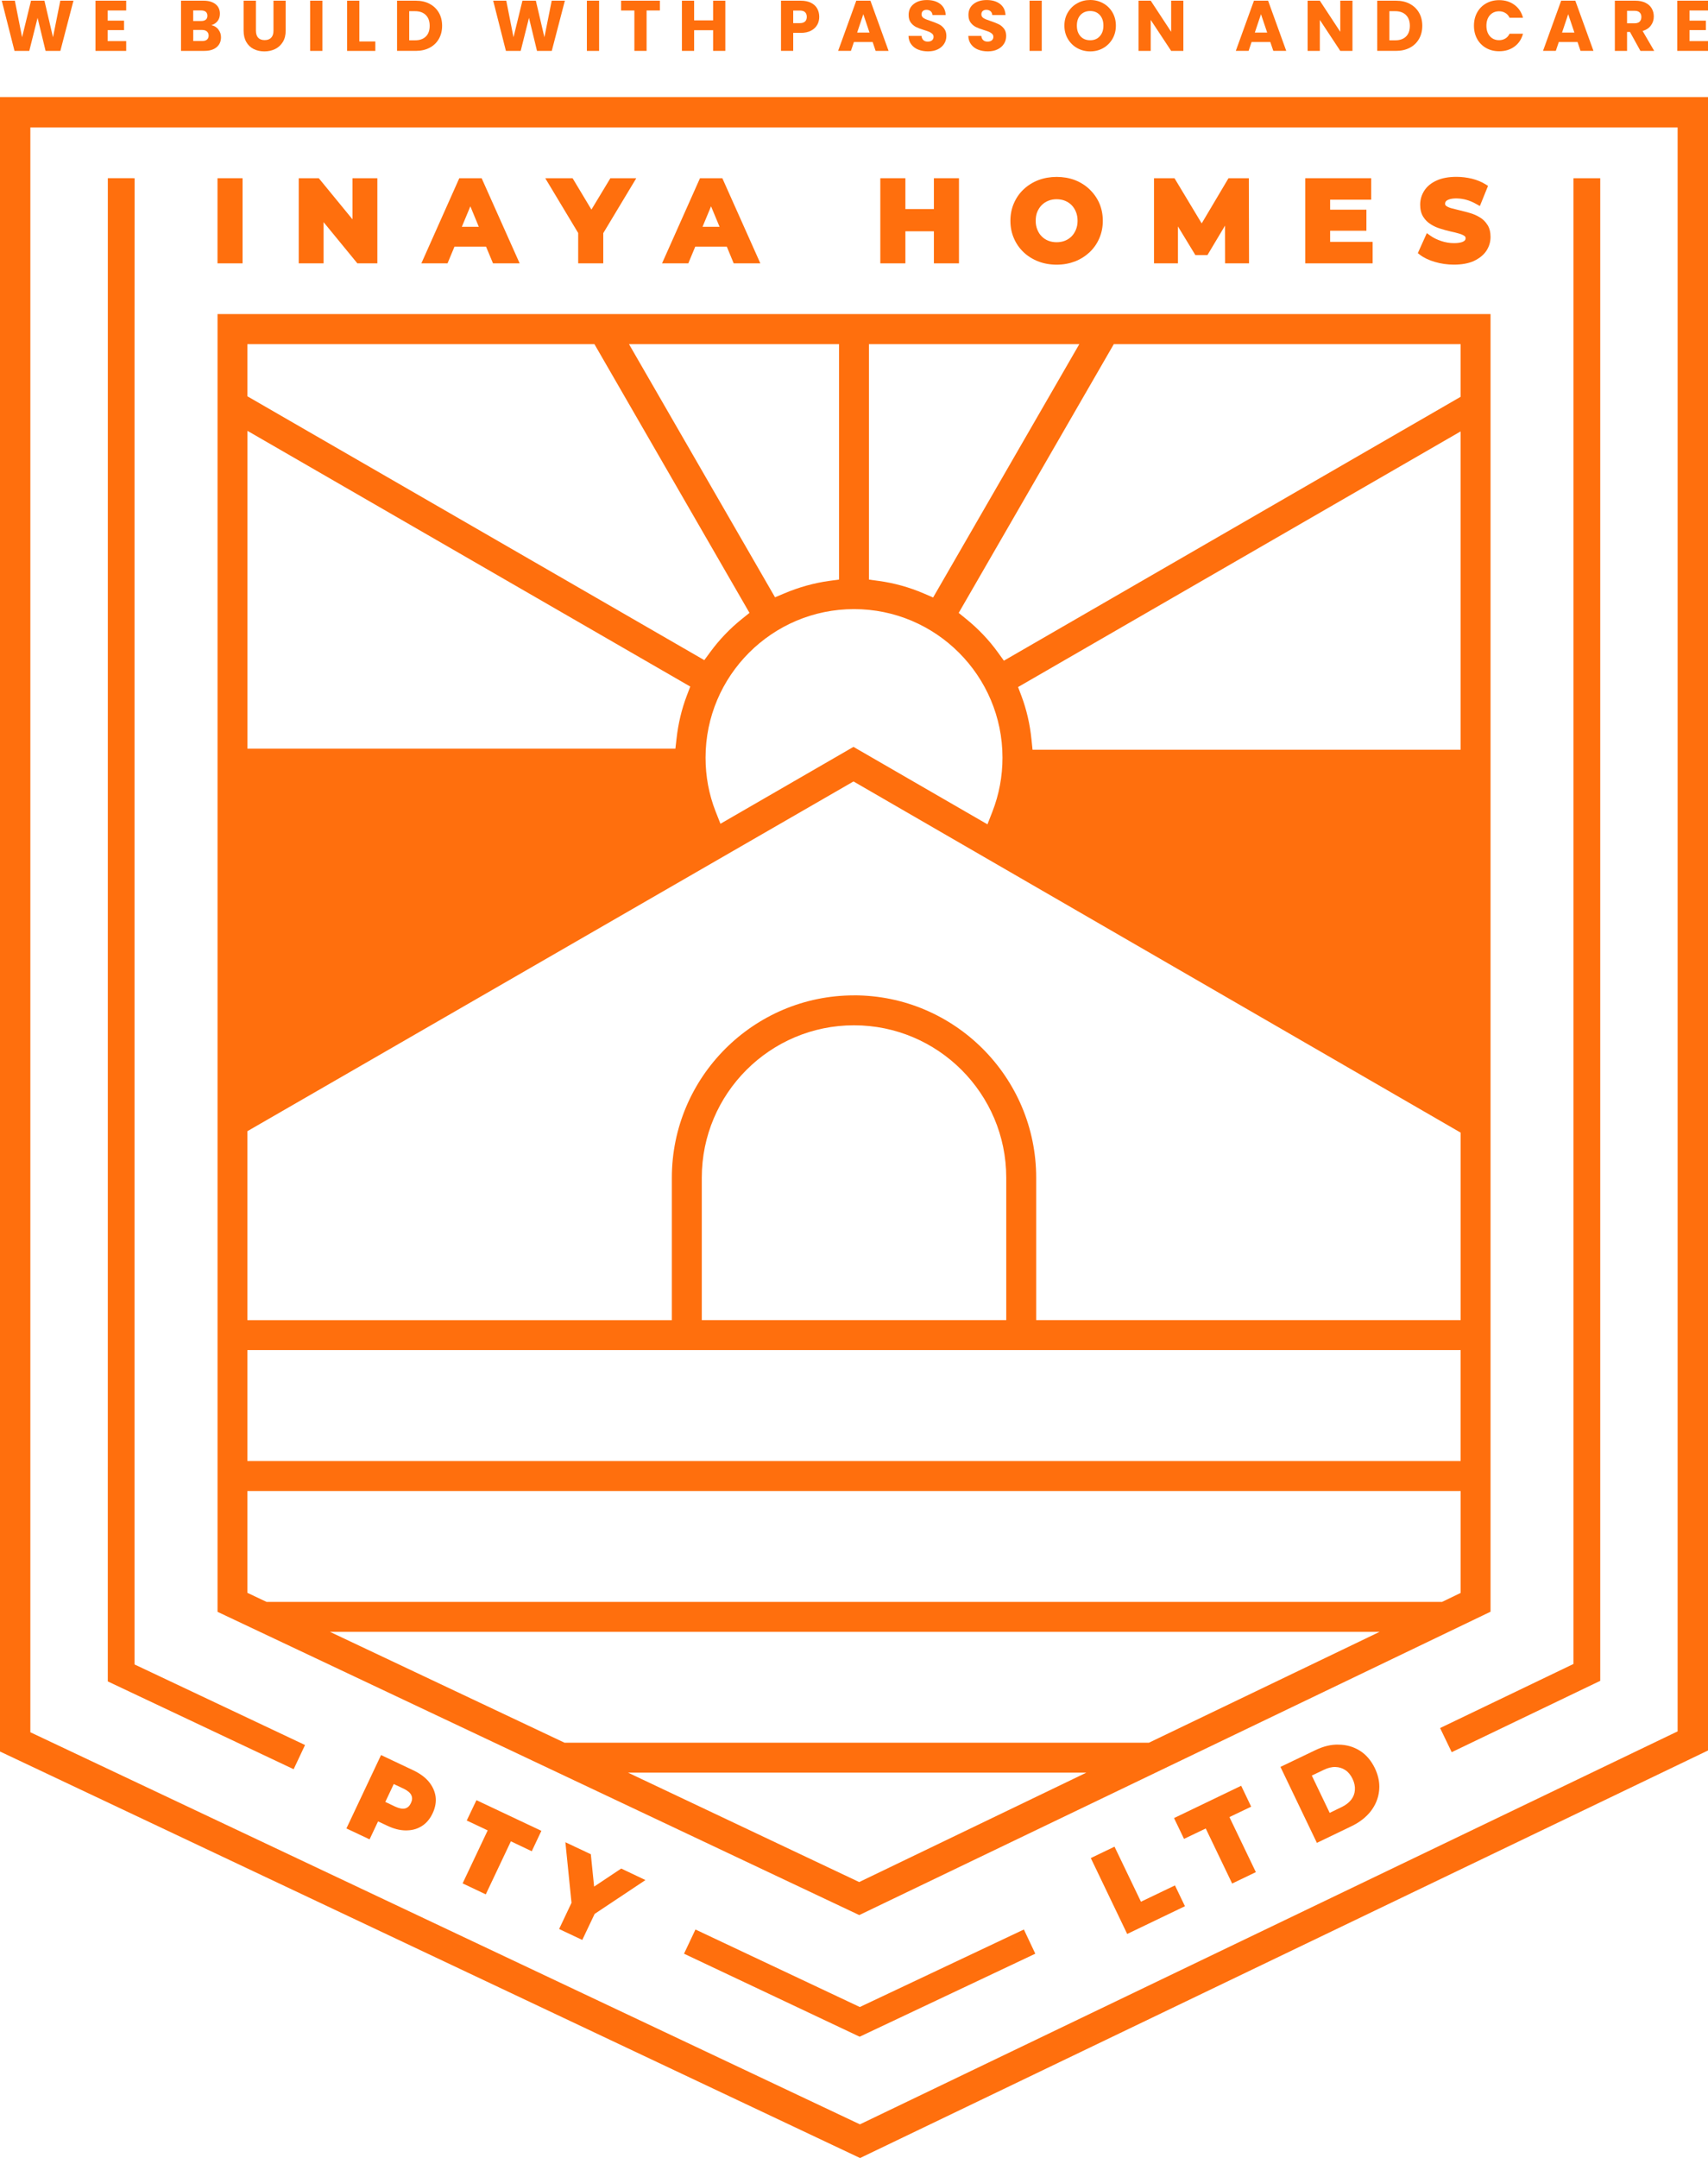 <svg xmlns="http://www.w3.org/2000/svg" id="uuid-bc1ee326-a87b-4fdd-af2b-fe87f7883e3f" viewBox="0 0 463.17 584.89"><defs><style>.uuid-93c021d4-9544-468b-8efa-2d23c3657c77{fill:#ff6f0d;}</style></defs><g id="uuid-aed0e401-2c8f-417c-83e1-6071e5d1bf58"><g><g><g><rect class="uuid-93c021d4-9544-468b-8efa-2d23c3657c77" x="58.98" y="48.3" width="6.8" height="23.08"></rect><polygon class="uuid-93c021d4-9544-468b-8efa-2d23c3657c77" points="95.59 59.45 86.52 48.39 86.45 48.3 81.01 48.3 81.01 71.38 87.75 71.38 87.75 60.21 96.83 71.28 96.91 71.38 102.33 71.38 102.33 48.3 95.59 48.3 95.59 59.45"></polygon><path class="uuid-93c021d4-9544-468b-8efa-2d23c3657c77" d="m124.55,48.3l-10.29,23.08h7.1l1.89-4.54h8.55l1.83,4.39.06.15h7.23l-10.31-23.08h-6.07Zm5.29,13.17h-4.6l2.31-5.55,2.29,5.55Z"></path><polygon class="uuid-93c021d4-9544-468b-8efa-2d23c3657c77" points="160.38 56.81 155.34 48.41 155.28 48.3 147.86 48.3 156.79 63.15 156.79 71.38 163.59 71.38 163.59 63.19 172.33 48.66 172.54 48.3 165.52 48.3 160.38 56.81"></polygon><path class="uuid-93c021d4-9544-468b-8efa-2d23c3657c77" d="m189.82,48.3l-10.29,23.08h7.12l1.89-4.54h8.55l1.81,4.39.06.15h7.23l-10.31-23.08h-6.07Zm5.31,13.17h-4.62l2.31-5.55,2.31,5.55Z"></path><polygon class="uuid-93c021d4-9544-468b-8efa-2d23c3657c77" points="253.25 56.66 245.52 56.66 245.52 48.3 238.72 48.3 238.72 71.38 245.52 71.38 245.52 62.69 253.25 62.69 253.25 71.38 260.05 71.38 260.05 48.3 253.25 48.3 253.25 56.66"></polygon><path class="uuid-93c021d4-9544-468b-8efa-2d23c3657c77" d="m295.46,51.31c-1.13-1.07-2.46-1.91-3.97-2.5-3-1.15-6.87-1.15-9.89,0-1.53.59-2.88,1.43-4.01,2.5-1.15,1.07-2.02,2.35-2.65,3.8-.63,1.45-.94,3.04-.94,4.73s.31,3.28.94,4.72c.61,1.45,1.51,2.73,2.63,3.8,1.13,1.07,2.48,1.91,4.01,2.5,1.53.59,3.21.88,4.98.88s3.42-.31,4.93-.88c1.51-.59,2.84-1.43,3.97-2.48,1.13-1.07,2.02-2.33,2.65-3.8.63-1.45.95-3.05.95-4.73s-.32-3.32-.95-4.77c-.63-1.43-1.53-2.69-2.65-3.76Zm-11.19,3.11c.69-.29,1.43-.42,2.25-.42s1.6.13,2.29.42c.67.27,1.28.67,1.78,1.18.5.5.9,1.13,1.18,1.83.29.71.44,1.51.44,2.41s-.15,1.68-.44,2.39c-.29.71-.69,1.34-1.18,1.83-.52.52-1.13.92-1.79,1.18-1.37.55-3.15.55-4.54,0-.69-.27-1.28-.67-1.78-1.18-.52-.5-.9-1.13-1.18-1.83-.31-.73-.44-1.53-.44-2.39s.13-1.7.42-2.41c.31-.71.71-1.34,1.2-1.83.52-.52,1.13-.92,1.79-1.18Z"></path><polygon class="uuid-93c021d4-9544-468b-8efa-2d23c3657c77" points="338.66 48.3 333.14 48.3 325.87 60.55 318.56 48.41 318.48 48.3 312.94 48.3 312.94 71.38 319.43 71.38 319.43 61.37 324.09 69.03 324.15 69.14 327.43 69.14 332.2 61.15 332.22 71.38 338.71 71.38 338.66 48.55 338.66 48.3"></polygon><polygon class="uuid-93c021d4-9544-468b-8efa-2d23c3657c77" points="360.7 62.54 370.54 62.54 370.54 56.83 360.7 56.83 360.7 54.12 371.83 54.12 371.83 48.3 353.95 48.3 353.95 71.38 372.23 71.38 372.23 65.55 360.7 65.55 360.7 62.54"></polygon><path class="uuid-93c021d4-9544-468b-8efa-2d23c3657c77" d="m403.37,60.97c-.53-.86-1.22-1.55-2.08-2.06-.8-.5-1.68-.88-2.63-1.16-.86-.25-1.78-.5-2.69-.71-.86-.21-1.66-.4-2.35-.59-.61-.17-1.11-.38-1.45-.65-.21-.15-.29-.32-.29-.55,0-.27.06-.48.21-.67.13-.19.44-.38.86-.53,1.09-.4,3.02-.36,4.66.1.92.25,1.85.65,2.75,1.16l.95.53,2.21-5.46-.67-.42c-1.07-.67-2.33-1.18-3.7-1.53-1.37-.32-2.77-.5-4.16-.5-2.12,0-3.93.32-5.36.97-1.49.67-2.62,1.58-3.38,2.75-.74,1.15-1.13,2.42-1.13,3.82,0,1.32.27,2.41.82,3.28.53.86,1.24,1.55,2.08,2.06.78.5,1.66.9,2.62,1.18.88.29,1.79.53,2.71.74.84.17,1.62.38,2.35.59.61.17,1.09.4,1.45.65.19.15.29.32.29.59,0,.23-.06.42-.21.59-.15.19-.46.36-.88.5-.5.15-1.18.25-2.04.25-1.18,0-2.35-.19-3.47-.57-1.16-.38-2.16-.88-2.98-1.47l-.94-.67-2.44,5.42.59.46c1.05.8,2.4,1.45,4.07,1.93,1.62.48,3.36.73,5.13.73,2.14,0,3.97-.34,5.4-.99,1.47-.69,2.62-1.6,3.38-2.73.76-1.15,1.15-2.41,1.15-3.8,0-1.28-.27-2.37-.82-3.25Z"></path></g><g><path class="uuid-93c021d4-9544-468b-8efa-2d23c3657c77" d="m116.23,482.84c-1.02-1.2-2.42-2.2-4.14-3.02l-8.76-4.14-9.39,19.89,6.28,2.96,2.3-4.87,2.47,1.16c1.74.83,3.4,1.26,4.95,1.28,1.68.02,3.07-.33,4.37-1.12,1.28-.79,2.28-1.97,3-3.5.73-1.53,1.01-3.07.81-4.56-.21-1.47-.85-2.84-1.89-4.08Zm-9.45.7l2.69,1.26c1.08.52,1.8,1.12,2.09,1.8.29.64.25,1.33-.14,2.11-.35.77-.85,1.24-1.53,1.43-.71.19-1.62.02-2.71-.48l-2.69-1.28,2.28-4.83Z"></path><polygon class="uuid-93c021d4-9544-468b-8efa-2d23c3657c77" points="126.57 493.42 132.25 496.1 125.45 510.46 131.73 513.44 138.54 499.06 144.2 501.75 146.81 496.22 129.2 487.91 126.57 493.42"></polygon><polygon class="uuid-93c021d4-9544-468b-8efa-2d23c3657c77" points="161.11 511.33 160.22 502.56 153.32 499.31 154.98 515.72 151.62 522.83 157.9 525.79 161.25 518.74 175.03 509.56 168.46 506.44 161.11 511.33"></polygon><polygon class="uuid-93c021d4-9544-468b-8efa-2d23c3657c77" points="309.4 515.43 302.23 500.51 295.8 503.6 305.67 524.17 321.33 516.65 318.62 511.01 309.4 515.43"></polygon><polygon class="uuid-93c021d4-9544-468b-8efa-2d23c3657c77" points="339.29 489.67 336.58 484 318.37 492.76 321.08 498.4 326.97 495.58 334.13 510.5 340.56 507.41 333.39 492.49 339.29 489.67"></polygon><path class="uuid-93c021d4-9544-468b-8efa-2d23c3657c77" d="m372.84,479.25c-1.01-2.07-2.36-3.67-4.08-4.75-1.68-1.06-3.61-1.62-5.72-1.64-2.05-.08-4.12.43-6.38,1.51l-9.43,4.52,9.88,20.59,9.43-4.54c2.16-1.04,3.9-2.4,5.18-4.04,1.28-1.66,2.05-3.52,2.26-5.53.04-.39.06-.75.06-1.14,0-1.64-.41-3.31-1.2-4.97Zm-9.03,10.53l-3.23,1.57-4.85-10.11,3.25-1.55c1.1-.54,2.17-.81,3.19-.77.99.04,1.86.31,2.67.85.79.52,1.45,1.33,1.95,2.38.5,1.04.7,2.05.62,3.02-.06.97-.39,1.82-.99,2.61-.62.79-1.49,1.47-2.61,2.01Z"></path></g><path class="uuid-93c021d4-9544-468b-8efa-2d23c3657c77" d="m0,474.72V26.32h463.17v448.12l-229.94,110.46L0,474.72Zm8.23-5.22l224.96,106.27,221.74-106.51V34.55H8.23v434.95Z"></path><path class="uuid-93c021d4-9544-468b-8efa-2d23c3657c77" d="m58.99,436.86V99.05s0-13.93,0-13.93h345.21v351.71l-171.19,82.22-174.02-82.19Zm111.32,43.59l62.68,29.65,61.6-29.65h-124.28Zm-80.85-38.17l63.62,30.05h158.49l62.56-30.05H89.46Zm-22.37-10.57l5.19,2.46h318.78l5.03-2.43v-27.62H67.09v27.6Zm0-35.72h328.99v-30.07H67.09v30.07Zm164.49-126.22c27.24,0,49.41,22.16,49.41,49.41v38.62h115.1v-50.82l-164.64-95.18-164.36,94.79v51.22h115.1v-38.62c0-27.24,22.16-49.41,49.39-49.41Zm0,8.12c-22.76,0-41.27,18.52-41.27,41.29v38.62h82.56v-38.62c0-22.77-18.52-41.29-41.29-41.29Zm36.2-54.48l1.33-3.41c1.82-4.67,2.74-9.6,2.74-14.65,0-22.2-18.06-40.26-40.26-40.26s-40.26,18.06-40.26,40.26c0,5.05.91,9.93,2.7,14.52l1.34,3.4,36.07-20.84,36.33,20.99Zm8.3-37.19l.94,2.49c1.36,3.63,2.27,7.56,2.69,11.67l.29,2.82h116.08v-86.27l-120,69.28Zm-208.99,16.7h116.06l.32-2.79c.45-4.02,1.38-7.91,2.76-11.55l.95-2.5-120.08-69.31v86.15Zm192.89-36.8l2.08,1.69c3.28,2.67,6.14,5.68,8.51,8.96l1.66,2.3,123.85-71.52v-14.28h-94.04l-42.06,72.84Zm-192.89-58.71l123.9,71.51,1.67-2.27c2.43-3.3,5.28-6.28,8.48-8.85l2.1-1.69-42.05-72.84h-94.1v14.13Zm168.55,49.68l2.72.37c4.16.57,8.23,1.71,12.11,3.37l2.57,1.11,39.64-68.66h-57.04v63.81Zm-25.47,4.8l2.56-1.08c3.93-1.66,7.99-2.79,12.09-3.36l2.71-.37v-63.8h-56.96l39.6,68.61Z"></path><polygon class="uuid-93c021d4-9544-468b-8efa-2d23c3657c77" points="29.23 455.72 29.24 48.29 36.5 48.3 36.48 99.06 36.48 451.12 82.72 472.96 79.63 479.52 29.23 455.72"></polygon><polygon class="uuid-93c021d4-9544-468b-8efa-2d23c3657c77" points="185.49 529.52 188.59 522.96 233.16 543.97 277.65 522.96 280.75 529.52 233.12 552.02 185.49 529.52"></polygon><polygon class="uuid-93c021d4-9544-468b-8efa-2d23c3657c77" points="390.52 468.36 426.69 450.99 426.69 48.3 433.95 48.3 433.95 455.56 393.67 474.9 390.52 468.36"></polygon></g><g><path class="uuid-93c021d4-9544-468b-8efa-2d23c3657c77" d="m19.92.19l-3.55,13.6h-4.01l-2.17-8.95-2.25,8.95H3.93L.48.19h3.55l1.96,9.9L8.41.19h3.64l2.32,9.9L16.35.19h3.57Z"></path><path class="uuid-93c021d4-9544-468b-8efa-2d23c3657c77" d="m29.2,2.85v2.75h4.44v2.56h-4.44v2.98h5.02v2.65h-8.33V.19h8.33v2.65h-5.02Z"></path><path class="uuid-93c021d4-9544-468b-8efa-2d23c3657c77" d="m59.21,7.99c.48.61.72,1.31.72,2.1,0,1.14-.4,2.04-1.19,2.7-.79.67-1.9,1-3.32,1h-6.33V.19h6.12c1.38,0,2.46.32,3.25.95.78.63,1.17,1.49,1.17,2.58,0,.8-.21,1.47-.63,1.99-.42.53-.98.9-1.67,1.11.79.17,1.42.56,1.9,1.17Zm-6.82-2.3h2.17c.54,0,.96-.12,1.25-.36.29-.24.43-.59.43-1.06s-.14-.82-.43-1.07c-.29-.24-.71-.37-1.25-.37h-2.17v2.85Zm3.73,5.05c.3-.25.46-.62.46-1.09s-.16-.85-.47-1.12c-.32-.27-.75-.41-1.31-.41h-2.4v3h2.44c.55,0,.98-.13,1.29-.38Z"></path><path class="uuid-93c021d4-9544-468b-8efa-2d23c3657c77" d="m69.4.19v8.14c0,.81.2,1.44.6,1.88.4.44.99.66,1.76.66s1.37-.22,1.78-.66c.42-.44.62-1.07.62-1.88V.19h3.31v8.12c0,1.21-.26,2.24-.78,3.08-.52.84-1.21,1.47-2.08,1.9-.87.42-1.85.64-2.92.64s-2.03-.21-2.88-.63c-.85-.42-1.52-1.05-2.01-1.9s-.74-1.88-.74-3.09V.19h3.31Z"></path><path class="uuid-93c021d4-9544-468b-8efa-2d23c3657c77" d="m87.42.19v13.6h-3.31V.19h3.31Z"></path><path class="uuid-93c021d4-9544-468b-8efa-2d23c3657c77" d="m97.44,11.24h4.34v2.56h-7.65V.19h3.31v11.04Z"></path><path class="uuid-93c021d4-9544-468b-8efa-2d23c3657c77" d="m116.52,1.05c1.07.57,1.9,1.37,2.49,2.39s.88,2.21.88,3.55-.29,2.51-.88,3.55c-.59,1.03-1.42,1.84-2.5,2.4-1.08.57-2.33.85-3.75.85h-5.09V.19h5.09c1.43,0,2.69.28,3.76.85Zm-1.05,8.86c.7-.69,1.05-1.65,1.05-2.91s-.35-2.23-1.05-2.92c-.7-.7-1.67-1.05-2.93-1.05h-1.57v7.9h1.57c1.25,0,2.23-.34,2.93-1.03Z"></path><path class="uuid-93c021d4-9544-468b-8efa-2d23c3657c77" d="m153.18.19l-3.55,13.6h-4.01l-2.17-8.95-2.25,8.95h-4.01l-3.45-13.6h3.55l1.96,9.9,2.42-9.9h3.64l2.32,9.9,1.98-9.9h3.57Z"></path><path class="uuid-93c021d4-9544-468b-8efa-2d23c3657c77" d="m162.46.19v13.6h-3.31V.19h3.31Z"></path><path class="uuid-93c021d4-9544-468b-8efa-2d23c3657c77" d="m178.94.19v2.65h-3.6v10.95h-3.31V2.85h-3.6V.19h10.52Z"></path><path class="uuid-93c021d4-9544-468b-8efa-2d23c3657c77" d="m196.69.19v13.6h-3.31v-5.6h-5.15v5.6h-3.31V.19h3.31v5.33h5.15V.19h3.31Z"></path><path class="uuid-93c021d4-9544-468b-8efa-2d23c3657c77" d="m221.61,6.73c-.36.65-.92,1.18-1.67,1.58s-1.68.6-2.79.6h-2.05v4.88h-3.31V.19h5.37c1.08,0,2,.19,2.75.56.75.37,1.31.89,1.69,1.55.37.66.56,1.42.56,2.27,0,.79-.18,1.51-.54,2.16Zm-3.29-.9c.31-.3.46-.72.46-1.26s-.15-.96-.46-1.26-.78-.45-1.42-.45h-1.8v3.41h1.8c.63,0,1.11-.15,1.42-.45Z"></path><path class="uuid-93c021d4-9544-468b-8efa-2d23c3657c77" d="m236.64,11.39h-5.08l-.81,2.4h-3.47L232.2.19h3.84l4.92,13.6h-3.51l-.81-2.4Zm-.85-2.56l-1.68-4.98-1.67,4.98h3.35Z"></path><path class="uuid-93c021d4-9544-468b-8efa-2d23c3657c77" d="m249,13.45c-.79-.32-1.42-.8-1.89-1.43-.47-.63-.72-1.39-.75-2.29h3.53c.05.51.23.89.52,1.15.3.27.68.4,1.16.4s.88-.11,1.16-.34.43-.54.43-.94c0-.34-.11-.61-.34-.83-.23-.22-.51-.4-.83-.54-.33-.14-.8-.3-1.41-.49-.88-.27-1.6-.54-2.15-.81-.55-.27-1.03-.67-1.43-1.2-.4-.53-.6-1.22-.6-2.07,0-1.27.46-2.26,1.38-2.98.92-.72,2.11-1.07,3.58-1.07s2.71.36,3.62,1.07c.92.72,1.41,1.71,1.47,3h-3.59c-.03-.44-.19-.78-.48-1.04-.3-.25-.68-.38-1.14-.38-.4,0-.72.11-.97.32-.24.21-.37.52-.37.92,0,.44.21.78.62,1.03.41.25,1.06.51,1.94.79.88.3,1.59.58,2.14.85.55.27,1.02.66,1.43,1.18.4.52.6,1.18.6,1.99s-.2,1.48-.59,2.11-.97,1.14-1.71,1.51c-.75.37-1.63.56-2.65.56s-1.89-.16-2.68-.48Z"></path><path class="uuid-93c021d4-9544-468b-8efa-2d23c3657c77" d="m265.22,13.45c-.79-.32-1.42-.8-1.89-1.43-.47-.63-.72-1.39-.75-2.29h3.53c.05.51.23.89.52,1.15.3.27.68.4,1.16.4s.88-.11,1.16-.34.43-.54.43-.94c0-.34-.11-.61-.34-.83-.23-.22-.51-.4-.83-.54-.33-.14-.8-.3-1.41-.49-.88-.27-1.6-.54-2.15-.81-.55-.27-1.03-.67-1.43-1.2-.4-.53-.6-1.22-.6-2.07,0-1.27.46-2.26,1.38-2.98.92-.72,2.11-1.07,3.58-1.07s2.71.36,3.62,1.07c.92.72,1.41,1.71,1.47,3h-3.59c-.03-.44-.19-.78-.48-1.04-.3-.25-.68-.38-1.14-.38-.4,0-.72.11-.97.32-.24.21-.37.52-.37.92,0,.44.21.78.62,1.03.41.25,1.06.51,1.94.79.88.3,1.59.58,2.14.85.55.27,1.02.66,1.43,1.18s.6,1.18.6,1.99-.2,1.48-.59,2.11-.97,1.14-1.71,1.51c-.75.37-1.63.56-2.65.56s-1.89-.16-2.68-.48Z"></path><path class="uuid-93c021d4-9544-468b-8efa-2d23c3657c77" d="m282.5.19v13.6h-3.31V.19h3.31Z"></path><path class="uuid-93c021d4-9544-468b-8efa-2d23c3657c77" d="m292.12,13.04c-1.06-.59-1.91-1.42-2.54-2.49-.63-1.07-.94-2.26-.94-3.6s.31-2.53.94-3.58c.63-1.06,1.47-1.89,2.54-2.48,1.06-.6,2.24-.89,3.52-.89s2.45.3,3.52.89c1.06.59,1.9,1.42,2.52,2.48.61,1.06.92,2.25.92,3.58s-.31,2.53-.93,3.6c-.62,1.06-1.46,1.89-2.52,2.49-1.06.6-2.23.89-3.51.89s-2.45-.3-3.52-.89Zm6.12-3.22c.65-.72.98-1.68.98-2.87s-.32-2.16-.98-2.88c-.65-.72-1.52-1.08-2.61-1.08s-1.97.36-2.63,1.07c-.65.71-.98,1.67-.98,2.89s.33,2.16.98,2.88c.65.72,1.53,1.08,2.63,1.08s1.95-.36,2.61-1.09Z"></path><path class="uuid-93c021d4-9544-468b-8efa-2d23c3657c77" d="m320.9,13.79h-3.31l-5.54-8.39v8.39h-3.31V.19h3.31l5.54,8.43V.19h3.31v13.6Z"></path><path class="uuid-93c021d4-9544-468b-8efa-2d23c3657c77" d="m344.48,11.39h-5.08l-.81,2.4h-3.47l4.92-13.6h3.84l4.92,13.6h-3.51l-.81-2.4Zm-.85-2.56l-1.68-4.98-1.67,4.98h3.35Z"></path><path class="uuid-93c021d4-9544-468b-8efa-2d23c3657c77" d="m366.76,13.79h-3.31l-5.54-8.39v8.39h-3.31V.19h3.31l5.54,8.43V.19h3.31v13.6Z"></path><path class="uuid-93c021d4-9544-468b-8efa-2d23c3657c77" d="m382.32,1.05c1.07.57,1.9,1.37,2.49,2.39s.88,2.21.88,3.55-.29,2.51-.88,3.55c-.59,1.03-1.42,1.84-2.5,2.4-1.08.57-2.33.85-3.75.85h-5.09V.19h5.09c1.43,0,2.69.28,3.76.85Zm-1.05,8.86c.7-.69,1.05-1.65,1.05-2.91s-.35-2.23-1.05-2.92c-.7-.7-1.67-1.05-2.93-1.05h-1.57v7.9h1.57c1.25,0,2.23-.34,2.93-1.03Z"></path><path class="uuid-93c021d4-9544-468b-8efa-2d23c3657c77" d="m400.57,3.38c.58-1.05,1.39-1.87,2.43-2.46,1.04-.59,2.22-.88,3.54-.88,1.61,0,3,.43,4.15,1.28,1.15.85,1.92,2.01,2.31,3.49h-3.64c-.27-.57-.65-1-1.15-1.3-.5-.3-1.06-.45-1.7-.45-1.02,0-1.85.36-2.48,1.06-.63.71-.95,1.66-.95,2.85s.32,2.14.95,2.85c.63.71,1.46,1.07,2.48,1.07.63,0,1.2-.15,1.7-.45.5-.3.88-.73,1.15-1.3h3.64c-.39,1.47-1.15,2.63-2.31,3.48-1.15.85-2.53,1.27-4.15,1.27-1.32,0-2.5-.29-3.54-.88-1.04-.59-1.85-1.4-2.43-2.45-.58-1.05-.87-2.24-.87-3.59s.29-2.54.87-3.59Z"></path><path class="uuid-93c021d4-9544-468b-8efa-2d23c3657c77" d="m427.79,11.39h-5.08l-.81,2.4h-3.47l4.92-13.6h3.84l4.92,13.6h-3.51l-.81-2.4Zm-.85-2.56l-1.68-4.98-1.67,4.98h3.35Z"></path><path class="uuid-93c021d4-9544-468b-8efa-2d23c3657c77" d="m444.84,13.79l-2.83-5.13h-.79v5.13h-3.31V.19h5.56c1.07,0,1.99.19,2.74.56.76.37,1.32.89,1.7,1.54s.56,1.38.56,2.18c0,.91-.25,1.71-.77,2.42-.51.71-1.26,1.21-2.26,1.51l3.14,5.39h-3.74Zm-3.62-7.48h2.05c.61,0,1.06-.15,1.37-.45.3-.3.46-.72.46-1.26,0-.51-.15-.92-.46-1.22-.3-.3-.76-.45-1.37-.45h-2.05v3.37Z"></path><path class="uuid-93c021d4-9544-468b-8efa-2d23c3657c77" d="m458.15,2.85v2.75h4.44v2.56h-4.44v2.98h5.02v2.65h-8.33V.19h8.33v2.65h-5.02Z"></path></g></g></g></svg>
